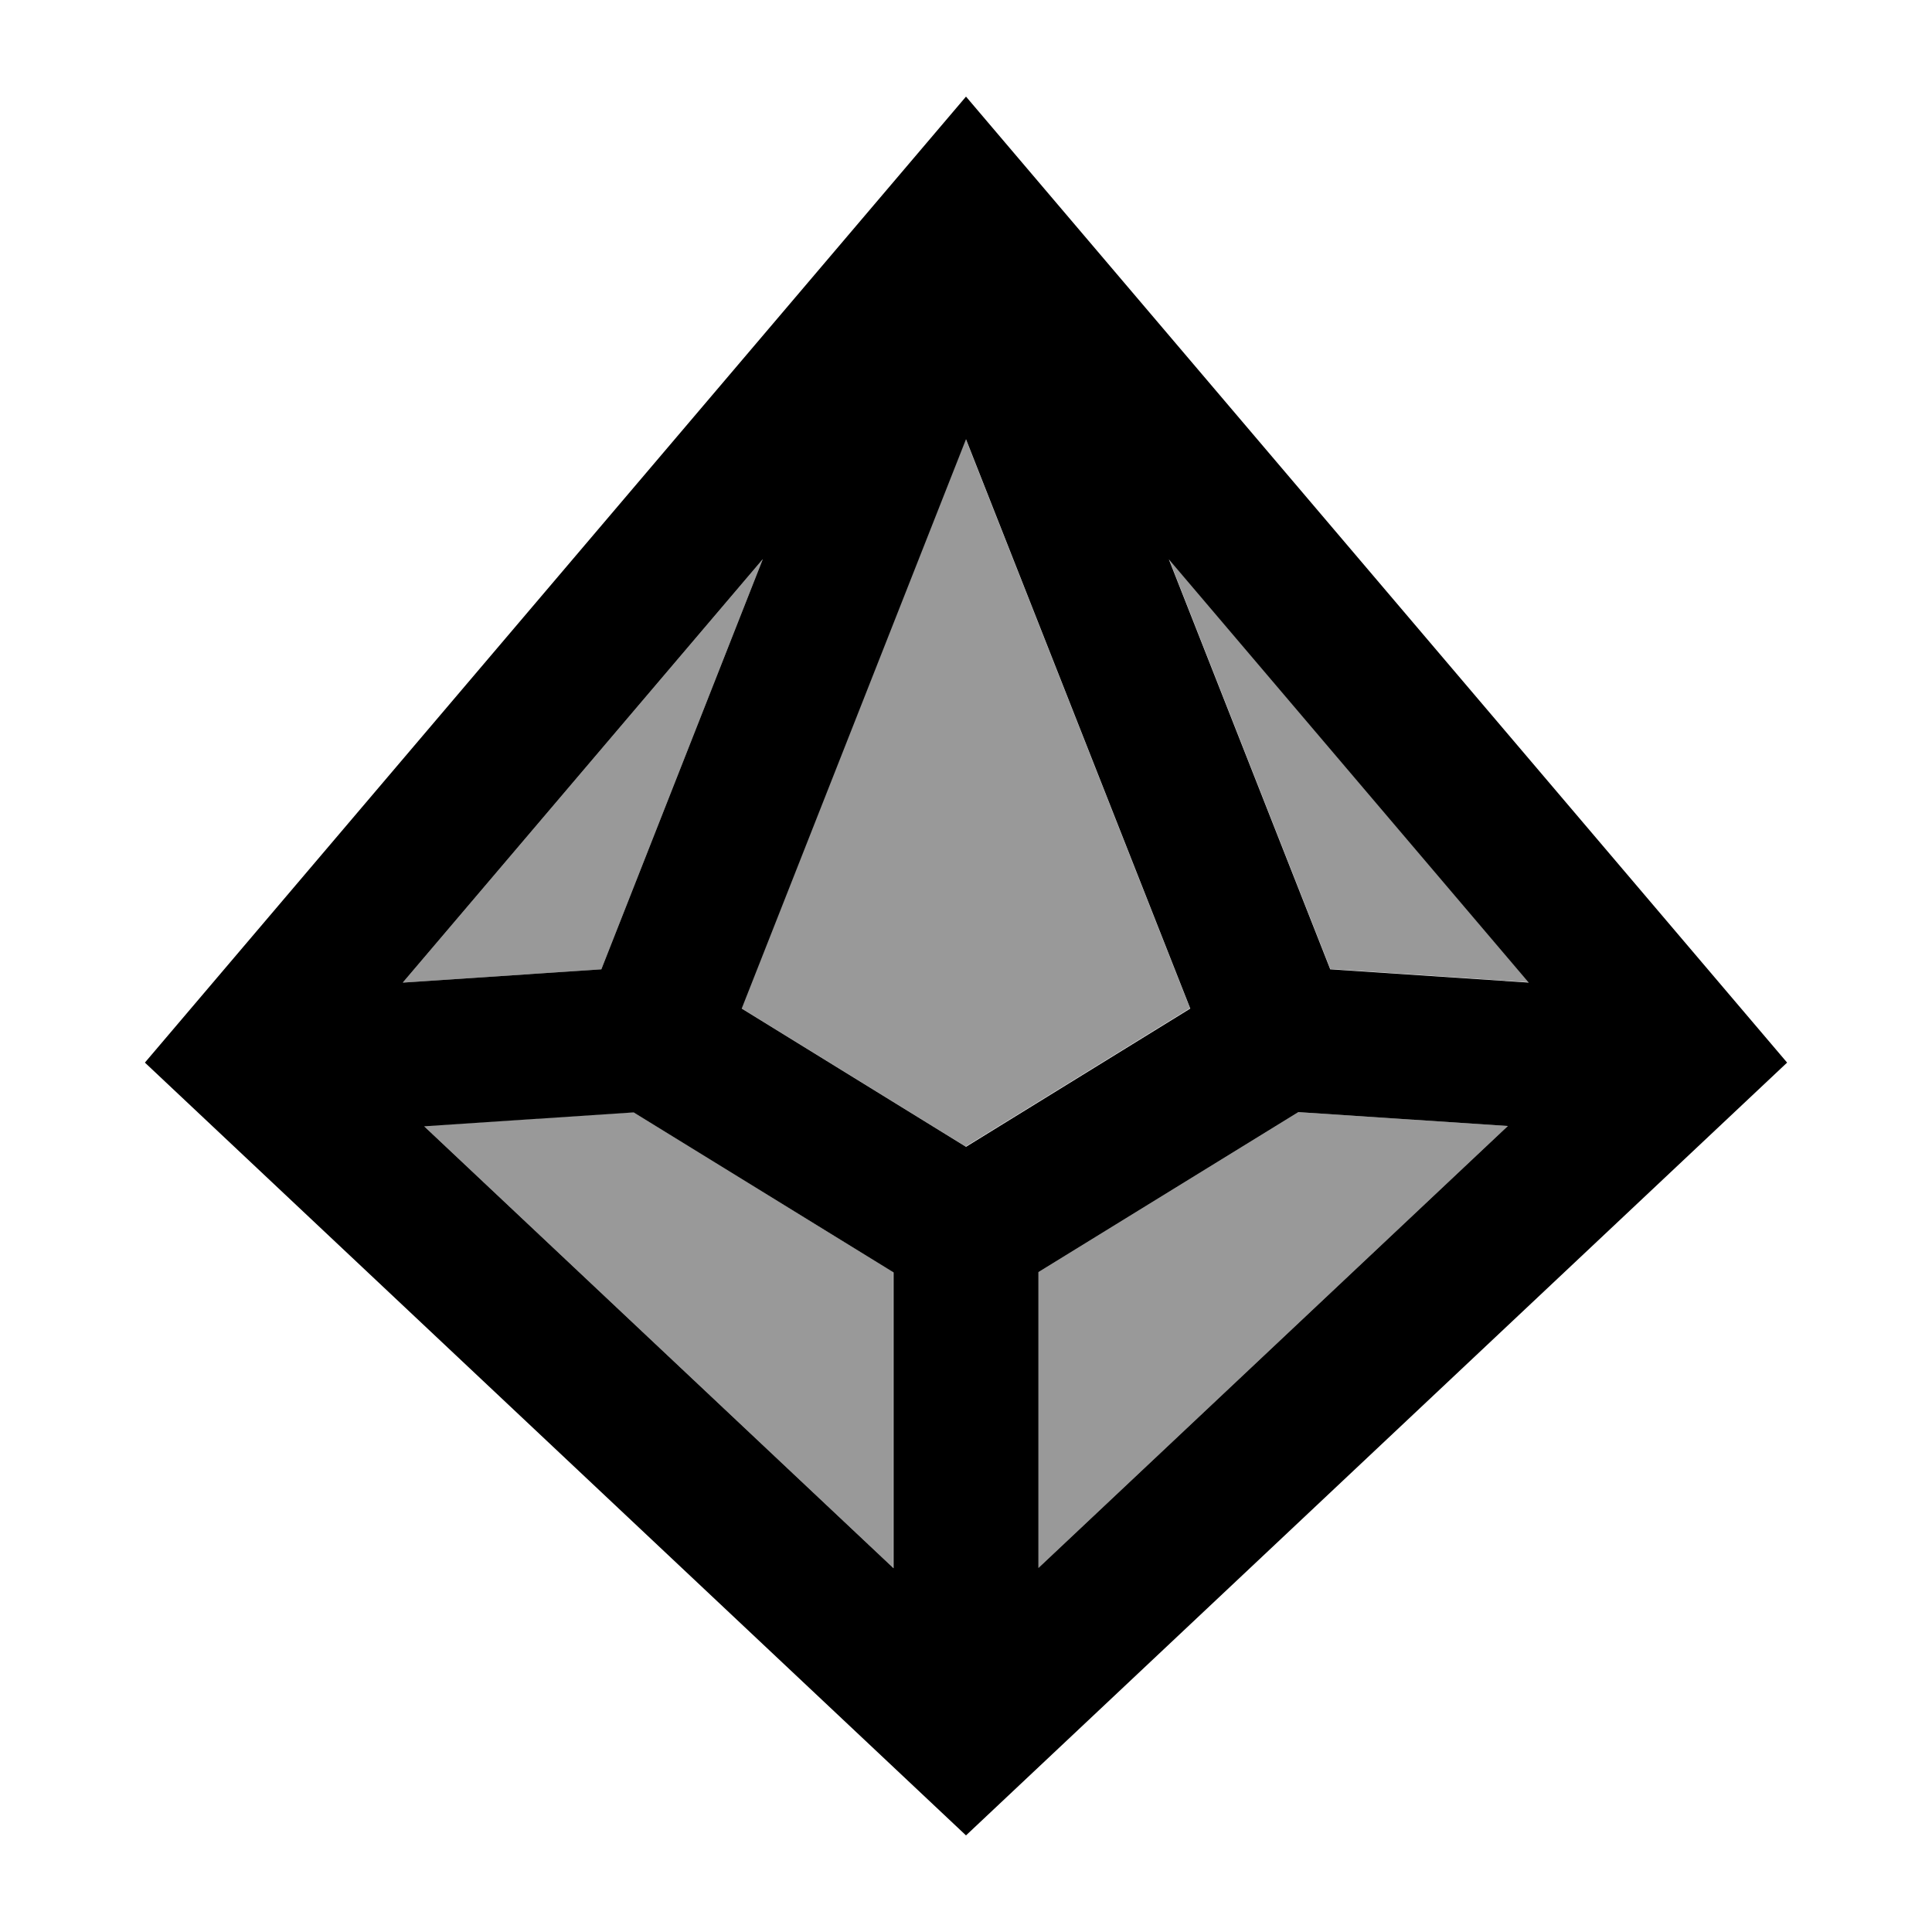 <svg xmlns="http://www.w3.org/2000/svg" viewBox="0 0 640 640"><!--! Font Awesome Pro 7.1.0 by @fontawesome - https://fontawesome.com License - https://fontawesome.com/license (Commercial License) Copyright 2025 Fonticons, Inc. --><path opacity=".4" fill="currentColor" d="M133.5 325.4L252.7 185.2L199.2 321.1L133.5 325.5zM140.4 373L209.8 368.4L295.9 421.4L295.9 519.4L140.4 373zM245.6 334L319.9 145.4L394.2 334L319.9 379.8L245.6 334zM344 421.4L430.1 368.4L499.5 373L344 519.4L344 421.4zM387.2 185.2L506.4 325.4L440.7 321L387.2 185.1z"/><path fill="currentColor" d="M592 352L320 608L48 352L320 32L592 352zM140.5 373.1L296 519.5L296 421.5L209.9 368.5L140.5 373.1zM344 421.4L344 519.4L499.5 373L430.1 368.4L344 421.4zM245.7 334.1L320 379.9L394.3 334.1L320 145.5L245.7 334.1zM133.5 325.5L199.2 321.1L252.7 185.2L133.5 325.4zM440.7 321.1L506.4 325.5L387.2 185.3L440.7 321.2z"/></svg>